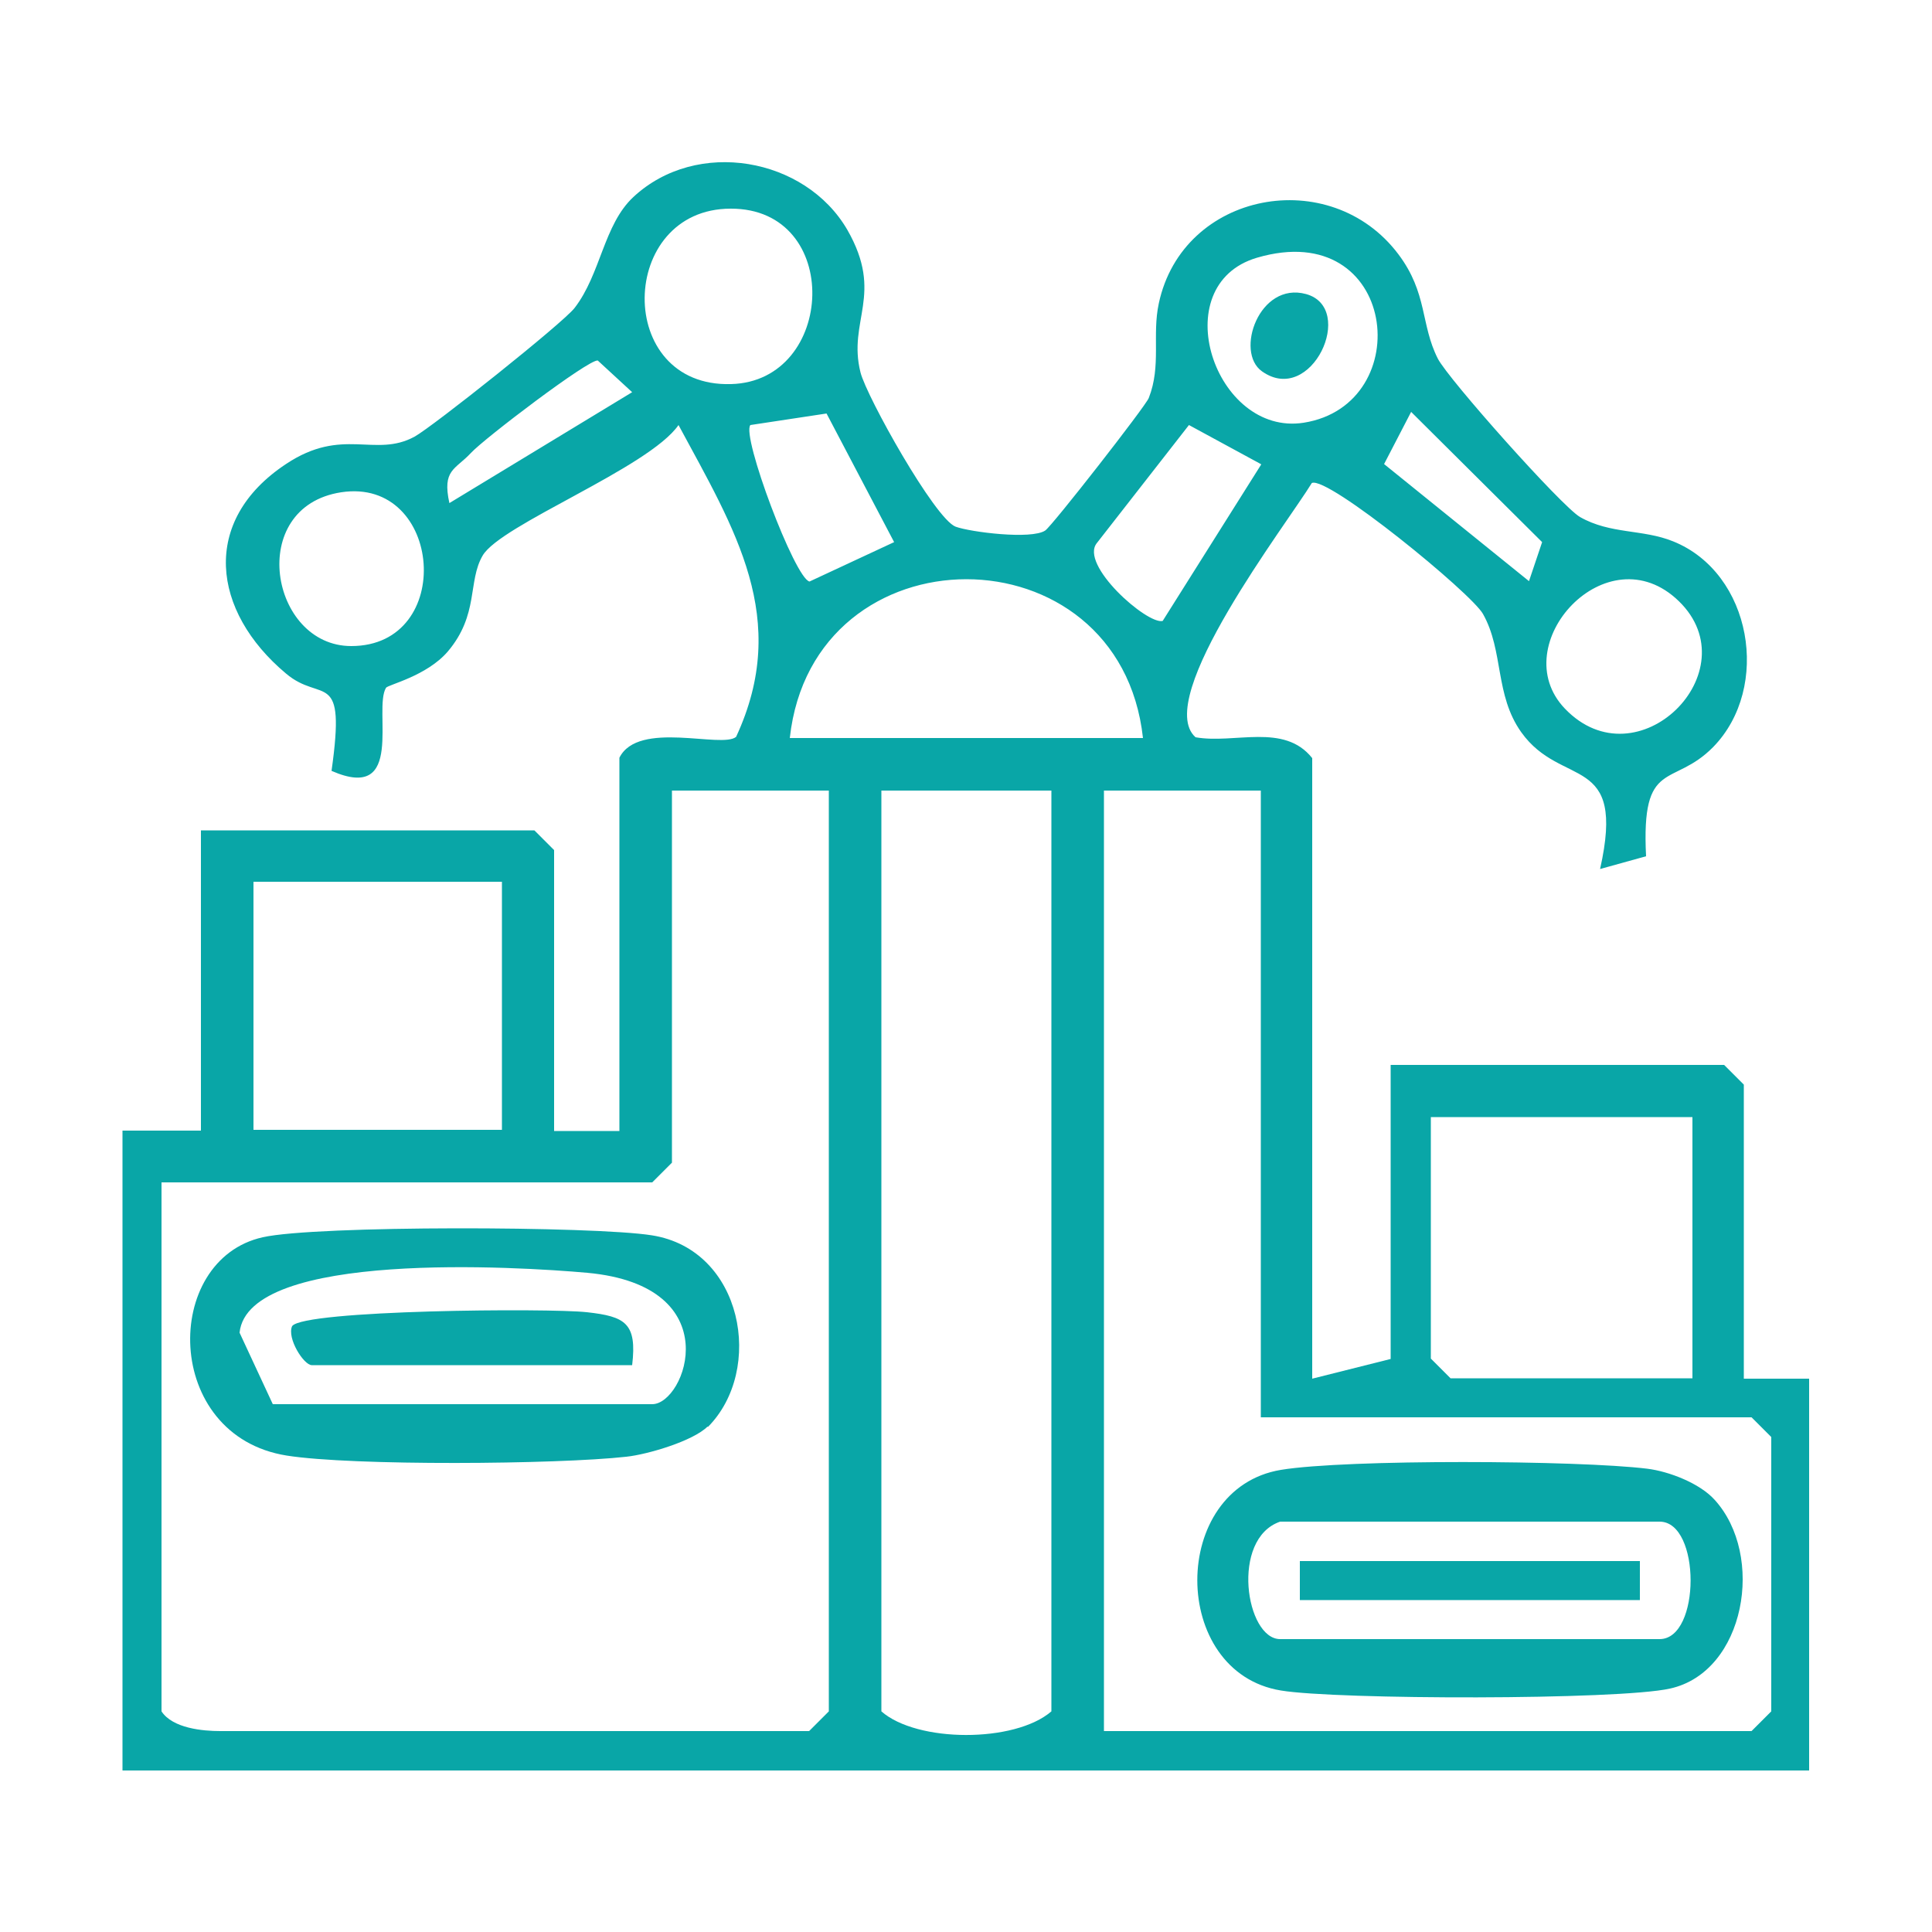 <svg xmlns="http://www.w3.org/2000/svg" id="Layer_1" viewBox="0 0 50 50"><defs><style> .cls-1 { fill: #09a6a7; } </style></defs><path class="cls-1" d="M16.03,19.61c.49-.98,2.65-.23,3.02-.54,1.42-3.06-.03-5.36-1.49-8.07-.77,1.11-4.61,2.58-5.07,3.38-.39.67-.09,1.52-.9,2.48-.55.64-1.55.86-1.6.94-.34.56.51,2.99-1.41,2.15.38-2.69-.25-1.73-1.18-2.52-1.92-1.61-2.22-3.95,0-5.42,1.47-.98,2.3-.15,3.33-.71.47-.26,3.84-2.94,4.14-3.33.68-.88.75-2.15,1.52-2.87,1.64-1.53,4.45-1.03,5.54.85.96,1.68,0,2.34.34,3.69.16.63,1.92,3.78,2.46,3.99.38.14,1.96.34,2.32.1.18-.12,2.6-3.22,2.68-3.43.33-.84.08-1.62.26-2.45.62-2.9,4.44-3.61,6.2-1.27.76,1.01.57,1.81,1.02,2.7.27.53,3.2,3.82,3.68,4.1.79.45,1.62.31,2.41.63,2.04.82,2.54,3.78,1.04,5.32-1.05,1.07-1.87.27-1.74,2.83l-1.19.33c.68-3.03-.99-2.07-2.04-3.54-.69-.97-.45-2.1-.99-3.06-.3-.54-4.02-3.58-4.43-3.39-.64,1.05-4.13,5.58-3.01,6.58,1.01.18,2.29-.38,3.02.54v16.06l2.03-.51v-7.61h8.63l.51.51v7.61h1.69v10.14H3.17v-16.56h2.03v-7.77h8.63l.51.51v7.27h1.69v-9.63ZM18.91,5.4c-2.92,0-3.02,4.63.01,4.54,2.71-.07,2.9-4.55-.01-4.54ZM32.53,6.67c-2.4.71-1.09,4.63,1.21,4.27,2.96-.47,2.43-5.34-1.21-4.27ZM11.63,13.02l4.73-2.87-.89-.82c-.23-.04-2.94,2.02-3.28,2.39-.41.44-.75.43-.56,1.3ZM21.4,10.7l-1.98.3c-.24.27,1.15,3.97,1.53,4.05l2.19-1.02-1.75-3.33ZM36.52,10.66l-.7,1.35,3.75,3.03.34-1.01-3.39-3.37ZM32.63,12.01l-1.86-1.01-2.38,3.05c-.47.56,1.3,2.12,1.7,2.02l2.55-4.05ZM8.83,12.74c-2.47.38-1.84,3.98.26,3.98,2.71,0,2.37-4.38-.26-3.98ZM29.58,19.1c-.6-5.48-8.54-5.48-9.14,0h9.14ZM40.5,18.34c1.88,1.96,4.81-.97,2.95-2.78s-4.53,1.13-2.95,2.78ZM21.45,20.46h-4.06v9.63l-.51.51H4.18v13.69c.29.44,1.07.51,1.52.51h15.24l.51-.51v-23.83ZM27.21,20.46h-4.4v23.83c.92.81,3.45.82,4.4,0v-23.83ZM32.63,20.46h-4.06v24.34h16.76l.51-.51v-7.1l-.51-.51h-12.7v-16.22ZM12.99,22.82h-6.43v6.42h6.43v-6.42ZM43.8,28.91h-6.77v6.25l.51.51h6.26v-6.76Z"></path><path class="cls-1" d="M18.31,36.92c-.37.37-1.54.72-2.1.78-1.79.2-7.09.24-8.79-.03-3.21-.51-3.23-5.07-.62-5.65,1.37-.31,8.57-.29,10.07-.05,2.36.37,2.92,3.48,1.45,4.96ZM7.06,36.34h9.82c.86,0,2-3.06-1.68-3.4-1.78-.16-8.78-.59-9,1.55l.86,1.85Z"></path><path class="cls-1" d="M44.37,38.81c1.32,1.44.8,4.46-1.15,4.89-1.34.3-8.63.29-10.07.05-2.88-.47-2.89-5.23,0-5.71,1.7-.28,7.7-.25,9.48-.03.57.07,1.36.38,1.74.8ZM33.13,39.38c-1.29.44-.89,3.04,0,3.04h9.82c1.07,0,1.07-3.04,0-3.04h-9.82Z"></path><path class="cls-1" d="M32.66,9.61c-.71-.5-.07-2.33,1.14-2,1.31.36.14,2.91-1.14,2Z"></path><path class="cls-1" d="M16.37,35.33h-8.3c-.21,0-.65-.7-.51-1.01.3-.42,6.64-.47,7.63-.36s1.3.28,1.17,1.37Z"></path><rect class="cls-1" x="33.64" y="40.4" width="8.8" height="1.01"></rect></svg>